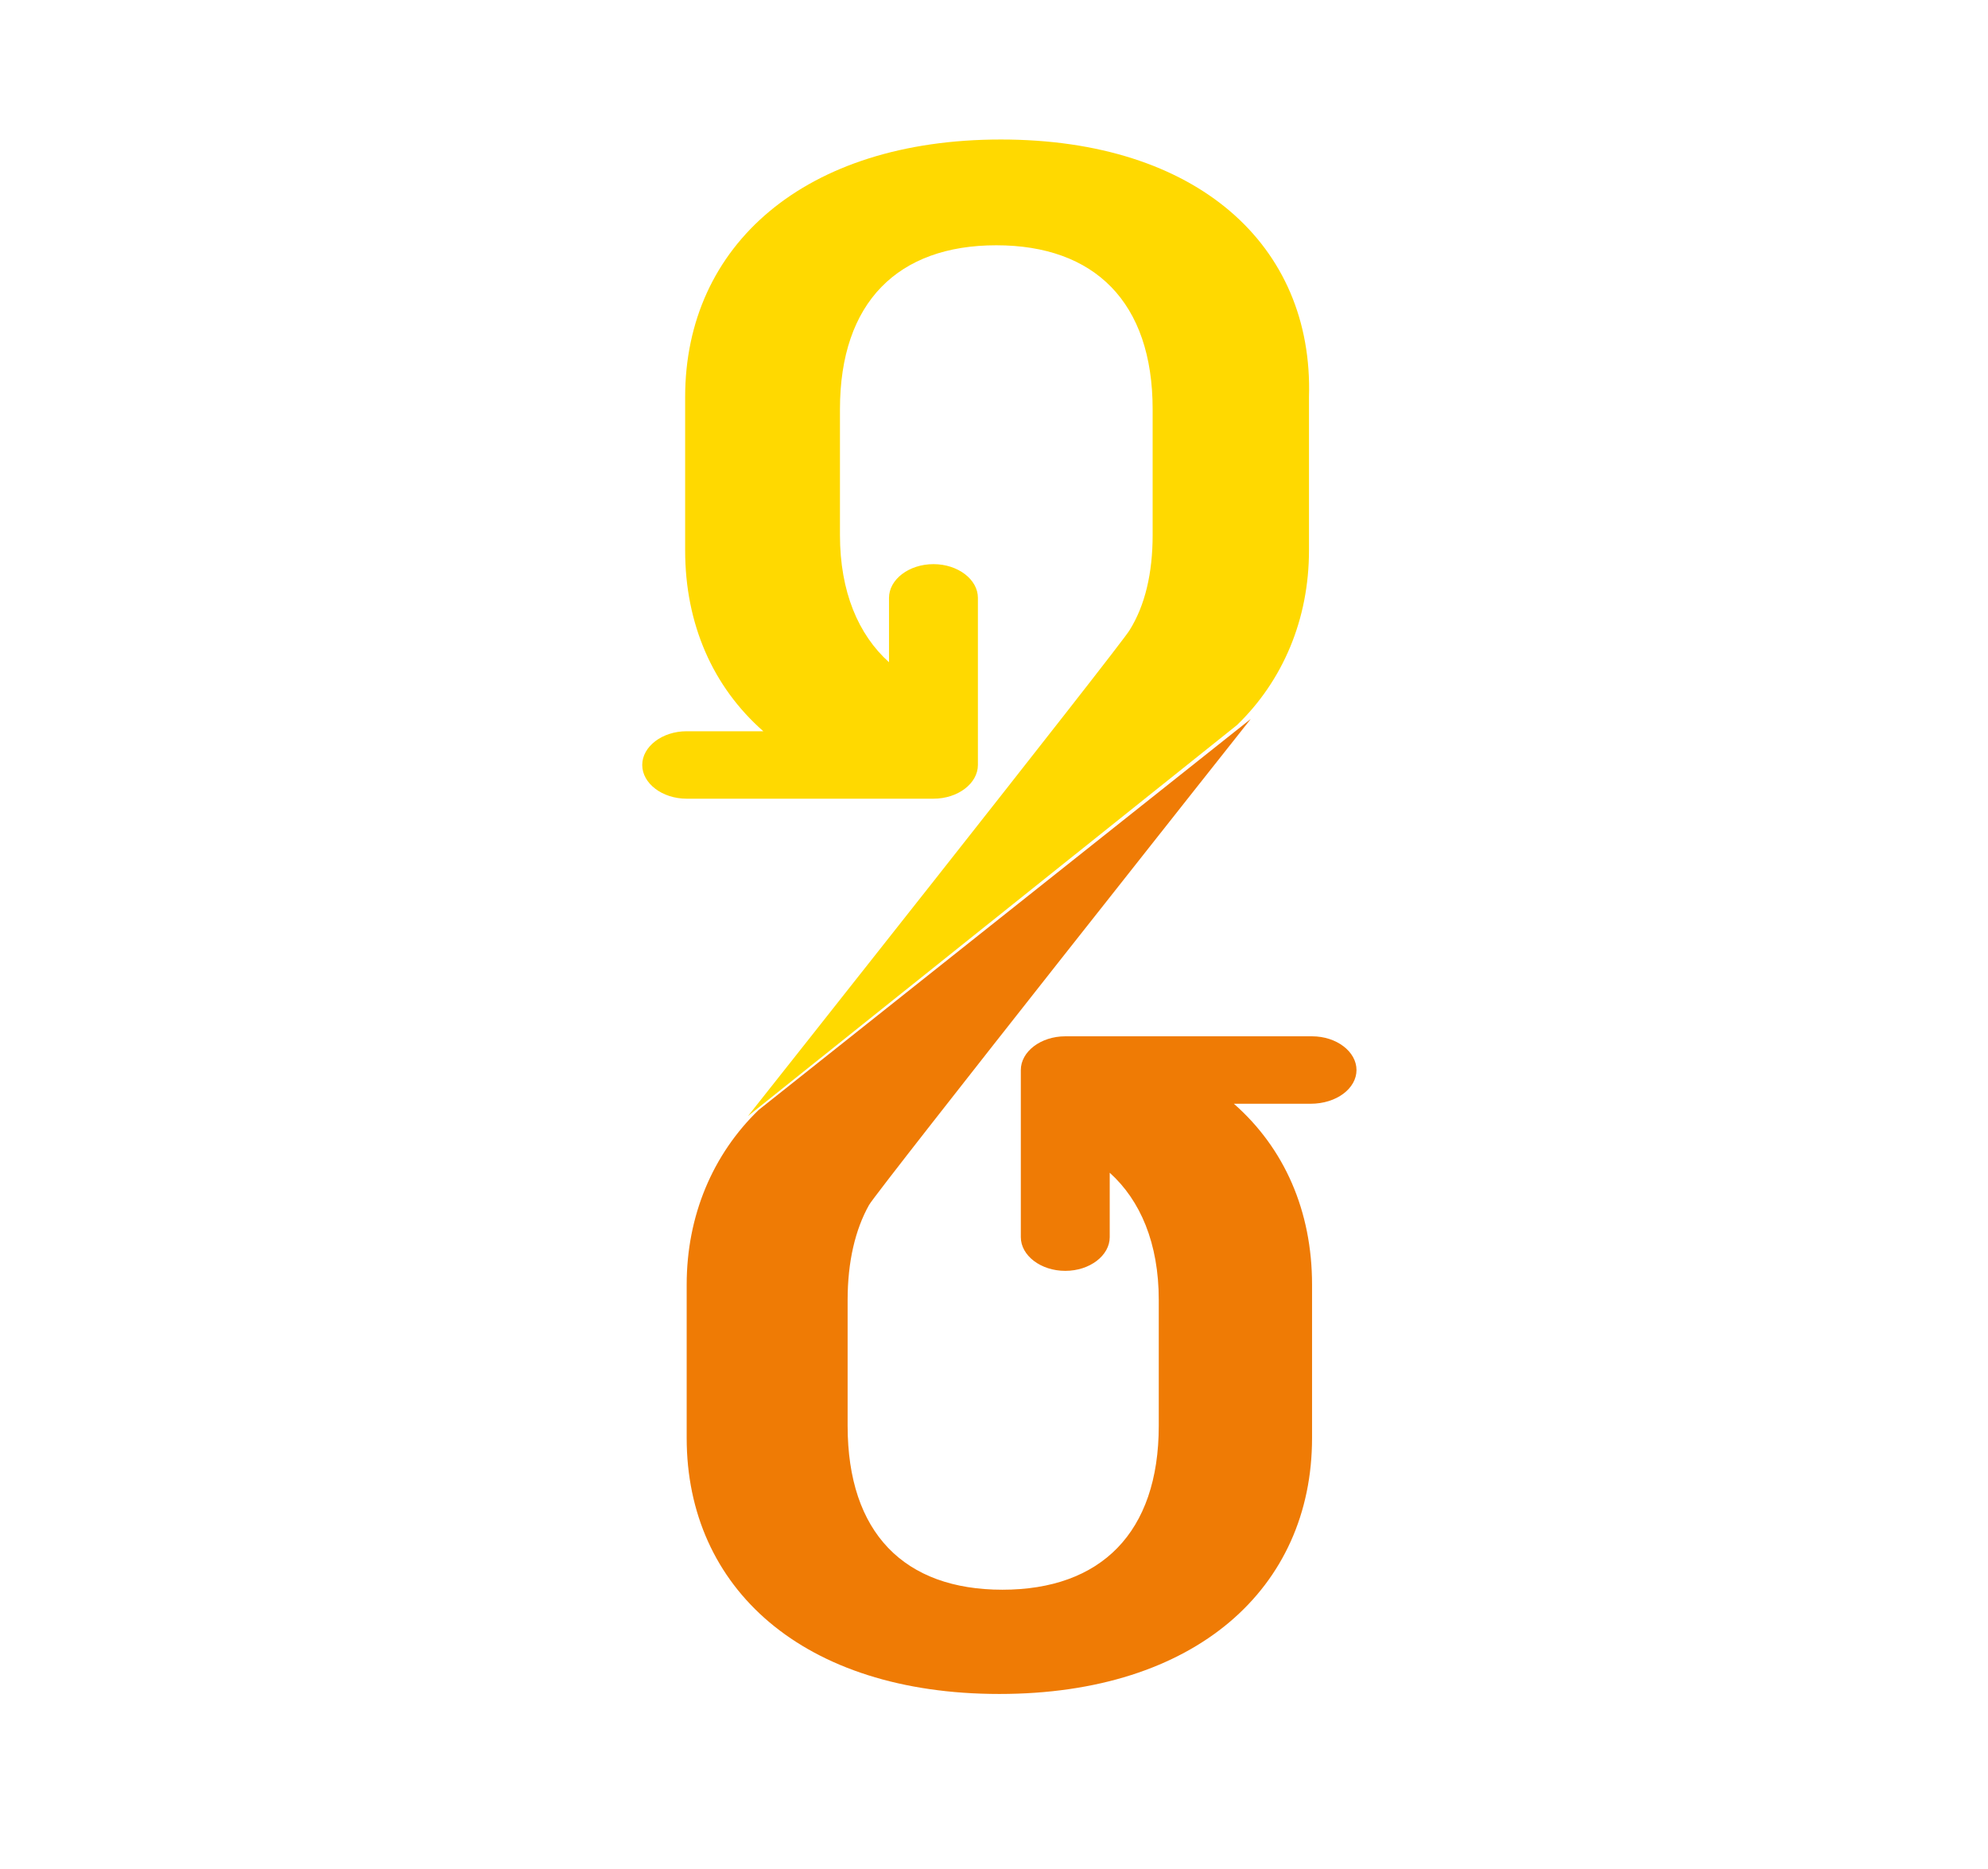 <?xml version="1.0" encoding="utf-8"?>
<!-- Generator: Adobe Illustrator 27.6.1, SVG Export Plug-In . SVG Version: 6.00 Build 0)  -->
<svg version="1.1" id="Capa_1" xmlns="http://www.w3.org/2000/svg" xmlns:xlink="http://www.w3.org/1999/xlink" x="0px" y="0px"
	 viewBox="0 0 129.7 121.9" style="enable-background:new 0 0 129.7 121.9;" xml:space="preserve">
<style type="text/css">
	.st0{display:none;}
	.st1{display:inline;fill:#1E1E1C;}
	.st2{fill:#FFD900;}
	.st3{fill:#EF7B05;}
</style>
<g>
	<g>
		<g class="st0">
			<path class="st1" d="M-42.6,51.8c-3,0-5.4-1.7-5.4-4.1V13.9c0-2.3,2.2-4.1,5.4-4.1h25.4c2.5,0,4.6,1.6,4.6,3.5
				c0,2-2.1,3.5-4.6,3.5h-20.6v10h17.3c2.5,0,4.6,1.6,4.6,3.5c0,2-2.1,3.5-4.6,3.5h-17.3V45h20.6c2.5,0,4.6,1.6,4.6,3.5
				c0,2-2.1,3.5-4.6,3.5h-25.4V51.8z"/>
			<path class="st1" d="M-3.3,25.9c0-9.8,8-16.7,20.4-16.7c8.6,0,15.3,3.5,18.6,8.8c0.5,0.8,0.8,1.6,0.8,2.3c0,2.2-2.2,3.8-5.1,3.8
				c-2.2,0-3.8-0.9-4.9-2.5c-2.1-3.5-5.1-5.4-9.4-5.4C10.7,16.2,7,19.9,7,26.9v8c0,7.1,3.7,10.7,10.2,10.7c4.2,0,7.4-1.9,9.4-5.4
				c0.9-1.6,2.6-2.5,4.9-2.5c2.9,0,5.1,1.7,5.1,3.8c0,0.7-0.3,1.5-0.8,2.3c-3.3,5.3-10,8.8-18.6,8.8c-12.4,0-20.4-7-20.4-16.7V25.9z
				"/>
			<path class="st1" d="M-30.3,67.8c8.8,0,18.1,4.3,18.1,13.3c0,9.1-9.2,13.3-18.1,13.3h-10v11.8c0,2.2-2.2,3.9-5.1,3.9
				s-5.1-1.7-5.1-3.9V71.9c0-2.3,2.2-4.1,5.4-4.1H-30.3z M-31.5,87.5c5.3,0,9-2.1,9-6.4s-3.8-6.4-9-6.4h-8.8v12.7h8.8V87.5z"/>
			<path class="st1" d="M19,67.8c8.8,0,18.1,4,18.1,13c0,6.1-4.2,9.9-9.6,11.7L38,103.9c0.7,0.6,0.9,1.4,0.9,2.3
				c0,2.2-2.2,3.9-5.1,3.9c-2,0-3.4-0.7-4.5-2L16.6,93.8H8.9v12.4c0,2.2-2.2,3.9-5.1,3.9s-5.1-1.7-5.1-3.9V71.9
				c0-2.3,2.2-4.1,5.4-4.1H19z M17.8,86.9c5.3,0,9-1.8,9-6.1c0-4.3-3.8-6.1-9-6.1H9v12.1L17.8,86.9L17.8,86.9z"/>
		</g>
		<g>
			<path class="st2" d="M65.3,9.1c-12.8,0-20.6,6.9-20.6,16.8v10c0,4.8,1.8,8.9,5.1,11.8h-5c-1.6,0-2.9,1-2.9,2.2s1.3,2.2,2.9,2.2
				h16.1c1.6,0,2.9-1,2.9-2.2V39c0-1.2-1.3-2.2-2.9-2.2c-1.6,0-2.9,1-2.9,2.2v4.2c-2-1.8-3.2-4.6-3.2-8.3v-8.2
				c0-7,3.8-10.7,10.2-10.7s10.2,3.7,10.2,10.7v8.2c0,2.5-0.5,4.6-1.5,6.2C73.2,42,48.8,72.8,48.8,72.8l31.9-25.5
				c3-2.9,4.7-6.9,4.7-11.4v-10C85.7,16,78.1,9.1,65.3,9.1z"/>
			<path class="st3" d="M88.5,69.8c0-1.2-1.3-2.2-2.9-2.2H69.5c-1.6,0-2.9,1-2.9,2.2v10.9c0,1.2,1.3,2.2,2.9,2.2s2.9-1,2.9-2.2v-4.2
				c2,1.8,3.2,4.6,3.2,8.3V93c0,7-3.8,10.7-10.2,10.7S55.3,100,55.3,93v-8.2c0-2.5,0.5-4.6,1.4-6.2c0.5-0.9,24.9-31.7,24.9-31.7
				L49.5,72.4c-3,2.9-4.7,6.9-4.7,11.4v10c0,9.8,7.6,16.7,20.4,16.7s20.4-6.9,20.4-16.7v-10c0-4.8-1.8-8.9-5.1-11.8h5
				C87.2,72,88.5,71,88.5,69.8z"/>
		</g>
	</g>
</g>
</svg>
